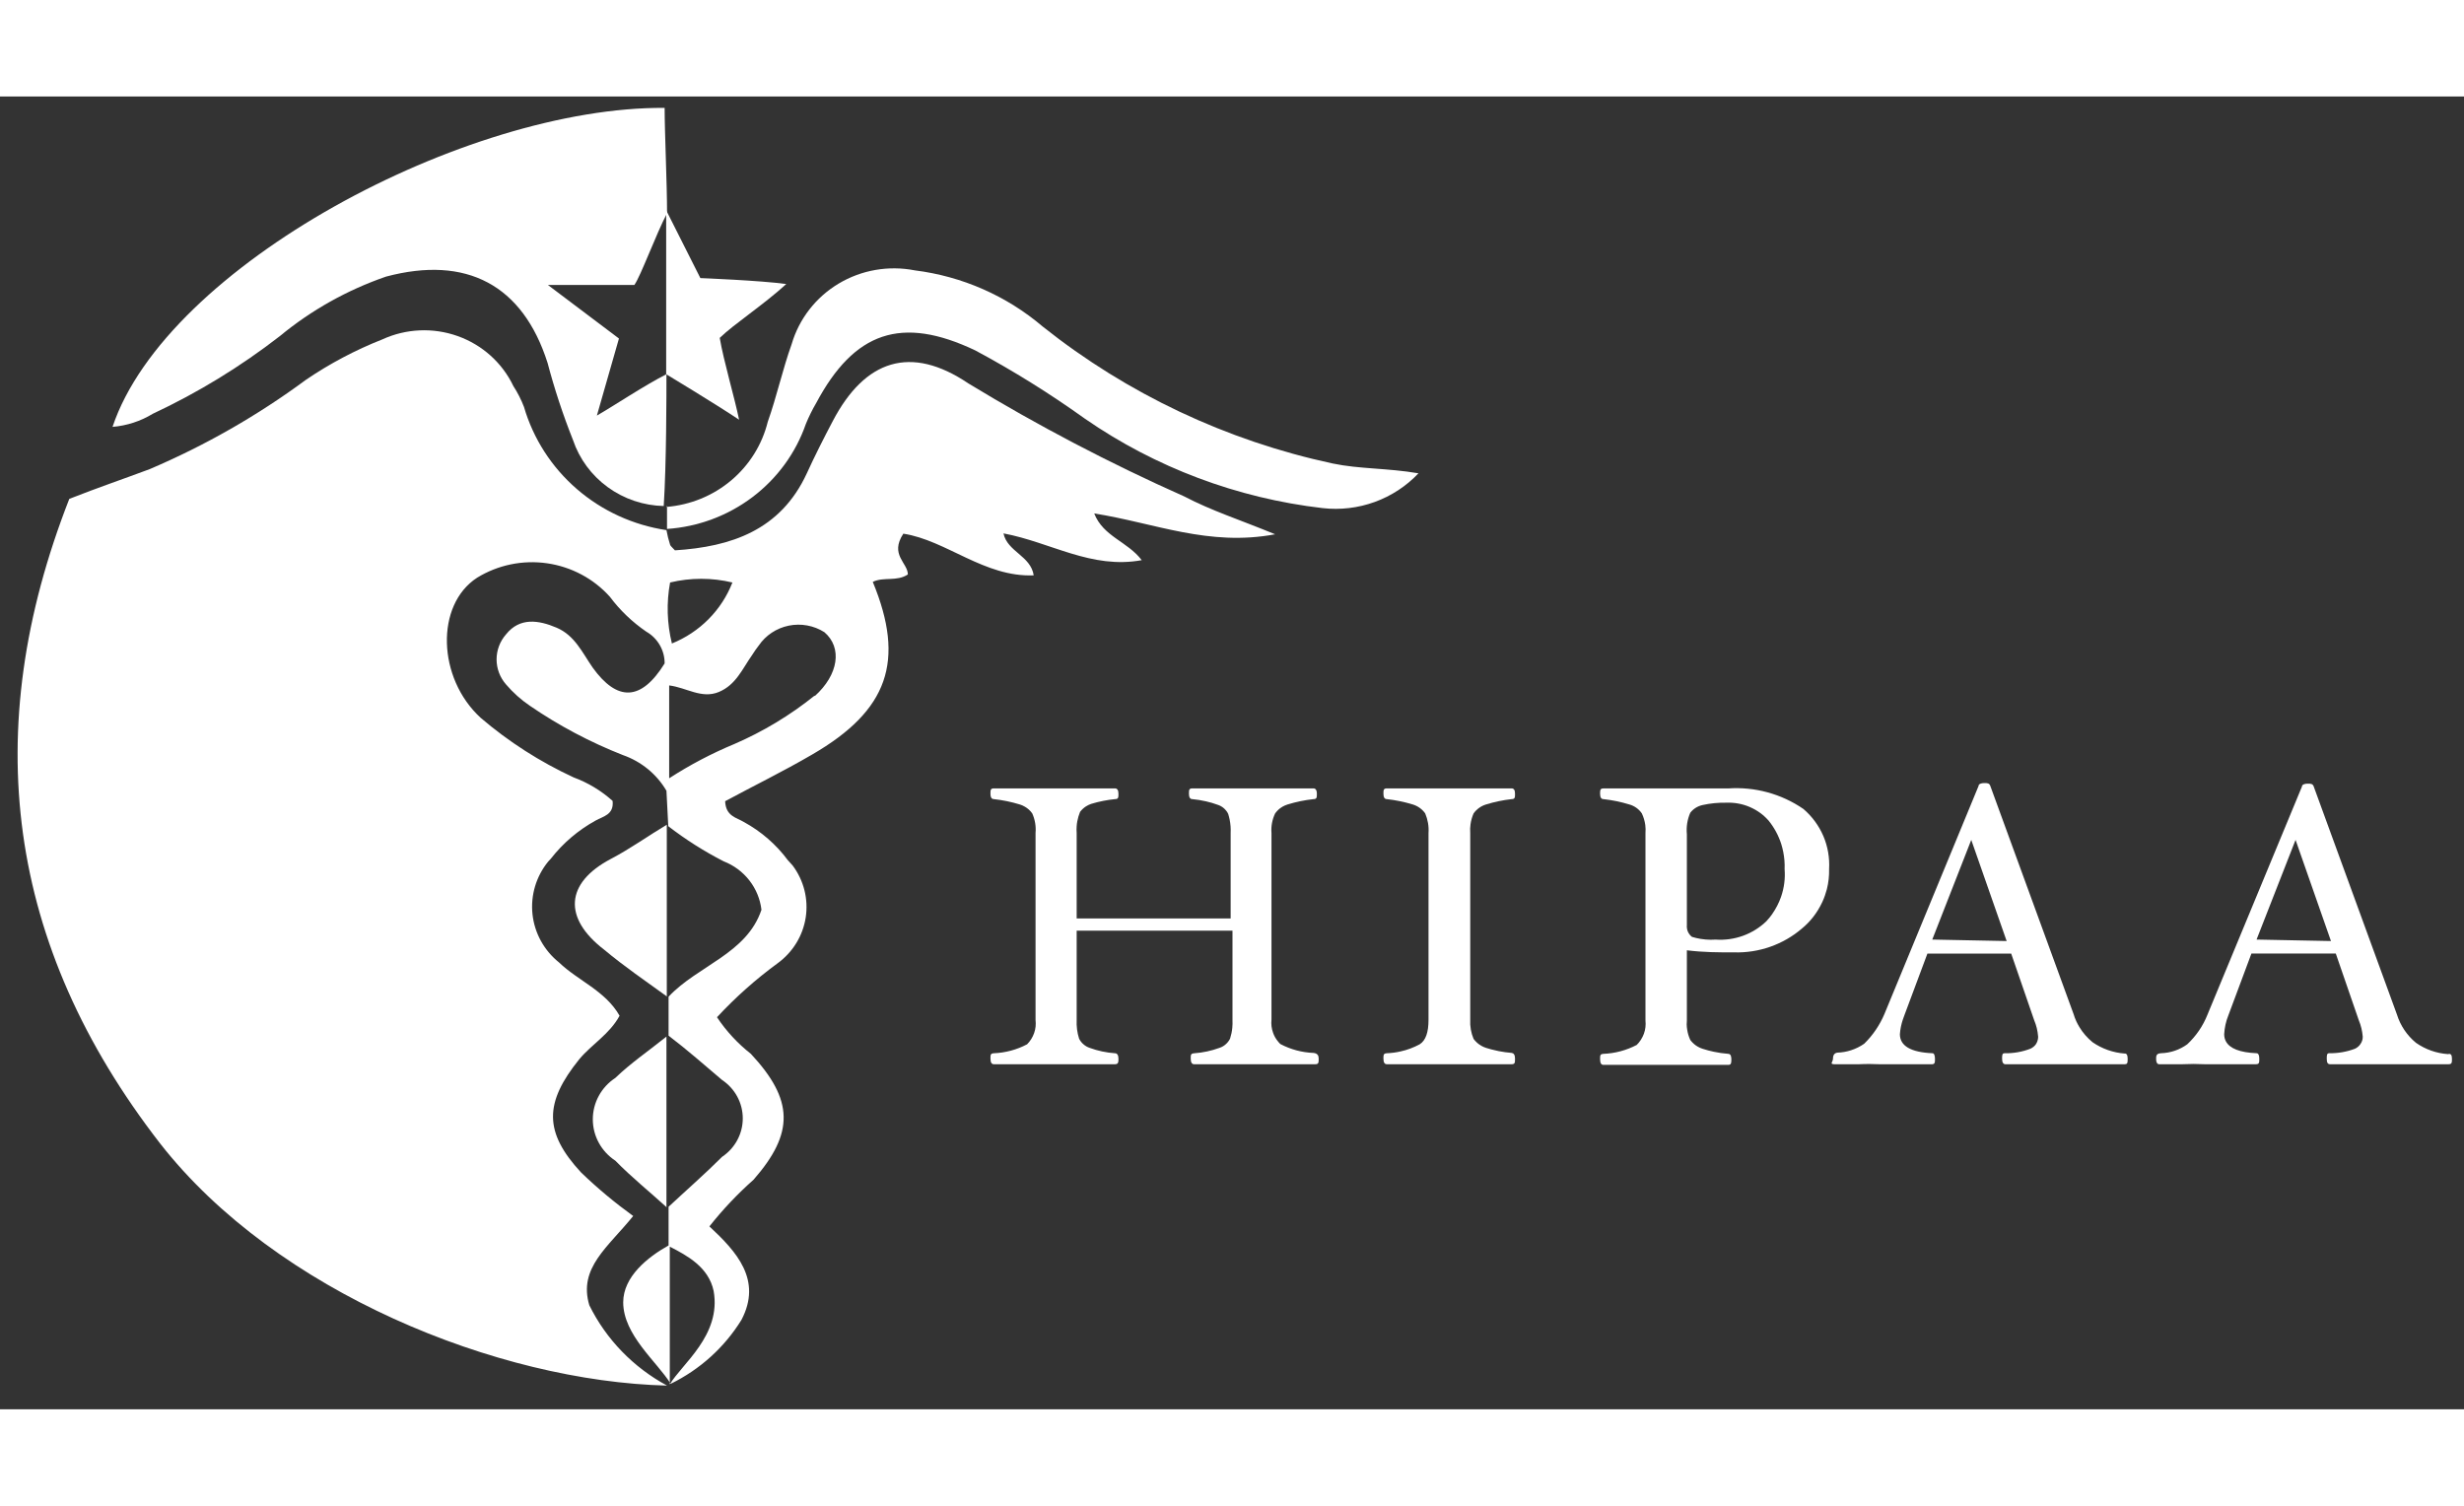 <svg width="90" height="55" viewBox="0 0 122 65" fill="none" xmlns="http://www.w3.org/2000/svg">
<rect x="0" y="0" width="122" height="65" fill="#333333" stroke="none"/>
<g clip-path="url(#clip0_527_4936)">
<mask id="mask0_527_4936" style="mask-type:luminance" maskUnits="userSpaceOnUse" x="0" y="0" width="122" height="65">
<path d="M122 0H0V65H122V0Z" fill="white"/>
</mask>
    <g mask="url(#mask0_527_4936)">
        <path d="M32.996 20.321C34.177 20.227 35.297 19.769 36.198 19.013C37.099 18.256 37.734 17.24 38.014 16.108C38.463 14.841 38.748 13.515 39.197 12.262C39.563 11.012 40.392 9.943 41.521 9.266C42.65 8.589 43.997 8.355 45.294 8.609C47.639 8.902 49.843 9.871 51.63 11.393C55.811 14.72 60.725 17.041 65.979 18.17C67.312 18.45 68.675 18.391 70.233 18.657C69.635 19.29 68.893 19.776 68.068 20.076C67.243 20.375 66.358 20.48 65.485 20.38C61.253 19.889 57.213 18.37 53.727 15.96C51.992 14.715 50.175 13.583 48.289 12.572C44.635 10.833 42.298 11.643 40.411 15.179C40.217 15.511 40.047 15.856 39.901 16.211C39.404 17.647 38.485 18.907 37.262 19.832C36.039 20.758 34.565 21.307 33.026 21.412V20.262L32.996 20.321Z" fill="#ffffff"/>
        <path d="M32.999 5.661L34.677 8.991C34.677 8.991 37.673 9.109 38.931 9.286C37.763 10.347 36.37 11.245 35.636 11.952C35.83 13.102 36.37 14.899 36.594 16.004C35.426 15.223 32.984 13.75 32.984 13.75V5.661H32.999Z" fill="#ffffff"/>
        <path d="M33.015 44.557C31.981 43.806 30.918 43.084 29.914 42.244C27.877 40.682 27.982 38.944 30.244 37.75C31.203 37.249 32.101 36.601 33.015 36.056V44.572V44.557Z" fill="#ffffff"/>
        <path d="M33.013 55.003C32.174 54.237 31.29 53.53 30.466 52.69C30.123 52.465 29.842 52.161 29.648 51.804C29.453 51.447 29.352 51.048 29.352 50.642C29.352 50.237 29.453 49.838 29.648 49.481C29.842 49.123 30.123 48.819 30.466 48.594C31.245 47.843 32.159 47.224 32.998 46.546V55.003H33.013Z" fill="#ffffff"/>
        <path d="M63.136 21.676C61.383 20.954 59.99 20.512 58.642 19.805C54.958 18.167 51.386 16.297 47.947 14.206C45.086 12.276 42.824 13.042 41.237 16.063C40.787 16.917 40.353 17.772 39.949 18.656C38.645 21.484 36.189 22.295 33.418 22.471C33.253 22.295 33.193 22.25 33.178 22.192C33.102 21.955 33.042 21.714 32.998 21.47C31.352 21.223 29.813 20.518 28.562 19.436C27.312 18.355 26.403 16.944 25.944 15.37C25.805 15.009 25.63 14.664 25.419 14.339C24.87 13.187 23.879 12.296 22.663 11.863C21.447 11.429 20.105 11.488 18.933 12.026C17.598 12.552 16.327 13.224 15.144 14.03C12.753 15.796 10.159 17.279 7.415 18.449C6.157 18.921 4.854 19.363 3.431 19.923C-1.063 31.4 0.315 42.022 7.924 51.834C13.676 59.201 24.655 63.621 33.028 63.827C31.357 62.926 30.012 61.536 29.179 59.849C28.625 57.993 30.108 56.976 31.351 55.429C30.442 54.773 29.581 54.054 28.774 53.278C26.917 51.275 26.947 49.816 28.684 47.665C29.299 46.928 30.183 46.428 30.677 45.514C29.973 44.276 28.61 43.776 27.681 42.877C26.939 42.283 26.466 41.424 26.365 40.489C26.265 39.553 26.544 38.616 27.142 37.882L27.277 37.735C27.877 36.965 28.632 36.323 29.493 35.849C29.853 35.643 30.407 35.569 30.332 34.877C29.769 34.371 29.113 33.976 28.4 33.713C26.737 32.943 25.189 31.952 23.802 30.766C21.645 28.792 21.555 25.168 23.622 23.827C24.654 23.193 25.881 22.939 27.085 23.112C28.29 23.285 29.392 23.872 30.197 24.77C30.696 25.438 31.304 26.02 31.995 26.494C32.275 26.654 32.506 26.884 32.667 27.161C32.827 27.438 32.911 27.752 32.908 28.07C31.74 29.956 30.557 29.956 29.344 28.276C28.834 27.54 28.46 26.685 27.561 26.302C26.663 25.919 25.734 25.786 25.06 26.626C24.755 26.972 24.587 27.414 24.587 27.871C24.587 28.328 24.755 28.77 25.06 29.116C25.401 29.514 25.793 29.866 26.228 30.162C27.666 31.148 29.214 31.969 30.841 32.608C31.751 32.926 32.516 33.553 32.998 34.376L33.088 36.129C33.945 36.791 34.862 37.373 35.829 37.868C36.333 38.064 36.773 38.391 37.103 38.814C37.433 39.237 37.64 39.74 37.702 40.269C36.968 42.45 34.556 43.024 33.103 44.571V46.501C34.017 47.194 34.901 47.974 35.755 48.697C36.07 48.907 36.328 49.191 36.506 49.522C36.684 49.853 36.777 50.222 36.777 50.597C36.777 50.972 36.684 51.341 36.506 51.672C36.328 52.003 36.07 52.287 35.755 52.498C34.901 53.352 33.987 54.148 33.103 54.973V56.888C32.07 57.463 30.857 58.435 30.857 59.702C30.857 61.323 32.534 62.649 33.208 63.739C34.658 63.031 35.873 61.932 36.713 60.571C37.747 58.597 36.473 57.197 35.125 55.945C35.783 55.112 36.515 54.338 37.312 53.632C39.334 51.319 39.304 49.684 37.177 47.4C36.524 46.887 35.958 46.275 35.5 45.588C36.41 44.607 37.413 43.714 38.496 42.921C38.869 42.651 39.184 42.312 39.424 41.922C39.664 41.533 39.823 41.1 39.893 40.65C39.962 40.2 39.941 39.741 39.83 39.298C39.718 38.856 39.52 38.44 39.245 38.074L39.005 37.809C38.428 37.033 37.687 36.389 36.833 35.923C36.473 35.702 35.934 35.643 35.904 34.892C37.297 34.14 38.78 33.418 40.218 32.578C43.978 30.398 44.832 27.952 43.214 24.033C43.753 23.768 44.397 24.033 44.951 23.665C44.951 23.09 44.038 22.692 44.727 21.646C46.854 21.971 48.741 23.812 51.182 23.709C51.033 22.737 49.879 22.545 49.685 21.632C52.036 22.074 54.028 23.414 56.53 22.958C55.826 22.029 54.627 21.794 54.178 20.645C57.174 21.116 59.84 22.295 63.136 21.676ZM35.335 59.142C35.725 61.337 33.747 62.767 33.163 63.768C33.163 61.927 33.163 59.349 33.163 56.947C34.017 57.389 35.081 57.949 35.335 59.142ZM33.178 24.063C34.192 23.82 35.25 23.82 36.264 24.063C36 24.741 35.599 25.358 35.083 25.878C34.568 26.397 33.95 26.807 33.268 27.083C33.024 26.093 32.993 25.064 33.178 24.063ZM40.338 29.661C39.127 30.636 37.786 31.444 36.354 32.063C35.23 32.53 34.152 33.097 33.133 33.757V29.16C33.987 29.264 34.736 29.838 35.59 29.485C36.443 29.131 36.758 28.335 37.237 27.658C37.339 27.495 37.449 27.337 37.567 27.186C37.912 26.678 38.446 26.324 39.054 26.2C39.662 26.076 40.295 26.192 40.817 26.523C41.716 27.289 41.521 28.63 40.338 29.691V29.661Z" fill="#ffffff"/>
        <path d="M32.998 13.751C31.92 14.296 30.377 15.327 29.553 15.799L30.646 11.983L27.127 9.331H31.41C31.725 8.889 32.489 6.797 33.028 5.78C33.028 4.307 32.908 1.787 32.908 0.564C23.082 0.491 8.238 8.388 5.572 16.358C6.279 16.3 6.962 16.078 7.564 15.71C9.801 14.663 11.911 13.373 13.855 11.865C15.412 10.578 17.194 9.58 19.113 8.918C23.097 7.857 25.883 9.331 27.112 13.191C27.454 14.486 27.874 15.76 28.37 17.007C28.685 17.941 29.285 18.757 30.09 19.342C30.894 19.928 31.863 20.255 32.863 20.277C32.998 18.171 32.998 14.738 32.998 13.751Z" fill="#ffffff"/>
        <path fill-rule="evenodd" clip-rule="evenodd" d="M105.317 47.869C105.297 47.901 105.259 47.917 105.197 47.917H99.297C99.191 47.917 99.13 47.828 99.13 47.651C99.13 47.475 99.13 47.371 99.25 47.371C99.686 47.38 100.119 47.305 100.525 47.15C100.642 47.099 100.745 47.015 100.815 46.908C100.859 46.838 100.888 46.76 100.903 46.678C100.912 46.635 100.914 46.59 100.914 46.546C100.903 46.403 100.879 46.262 100.847 46.124C100.815 45.992 100.771 45.862 100.718 45.736L99.58 42.437H95.432L94.294 45.485L94.215 45.705C94.136 45.94 94.086 46.183 94.069 46.429C94.069 47.003 94.607 47.327 95.686 47.371C95.76 47.371 95.806 47.475 95.806 47.651C95.806 47.828 95.806 47.917 95.643 47.917H93.094C92.928 47.908 92.761 47.904 92.594 47.904C92.401 47.902 92.208 47.907 92.015 47.917H90.862C90.549 47.917 90.757 47.813 90.757 47.636C90.757 47.459 90.833 47.357 90.982 47.341C91.21 47.333 91.433 47.294 91.646 47.225C91.88 47.15 92.1 47.041 92.302 46.9C92.732 46.48 93.071 45.979 93.305 45.426L97.963 34.141C97.963 34.038 98.097 33.994 98.246 33.994C98.398 33.994 98.501 33.994 98.548 34.141L102.667 45.426C102.705 45.553 102.752 45.676 102.807 45.796C102.851 45.89 102.901 45.982 102.954 46.071C103.126 46.356 103.348 46.612 103.609 46.826C104.077 47.15 104.627 47.344 105.197 47.386C105.288 47.371 105.347 47.459 105.347 47.636C105.347 47.747 105.347 47.825 105.317 47.869ZM99.355 41.816L97.603 36.808L95.672 41.743L99.355 41.816Z" fill="#ffffff"/>
        <path fill-rule="evenodd" clip-rule="evenodd" d="M90.231 39.877C90.324 39.674 90.397 39.465 90.453 39.251C90.535 38.926 90.573 38.589 90.564 38.252C90.596 37.693 90.5 37.135 90.28 36.618C90.058 36.103 89.721 35.642 89.291 35.276C88.203 34.527 86.887 34.168 85.561 34.26H79.388C79.304 34.26 79.263 34.284 79.242 34.332C79.225 34.376 79.225 34.44 79.225 34.525C79.225 34.702 79.283 34.789 79.388 34.789C79.827 34.837 80.257 34.925 80.679 35.055C80.93 35.126 81.147 35.283 81.293 35.497C81.378 35.678 81.436 35.873 81.463 36.07C81.48 36.202 81.483 36.336 81.472 36.47V45.751C81.495 45.971 81.472 46.194 81.395 46.404C81.319 46.613 81.197 46.803 81.039 46.96C80.529 47.227 79.965 47.379 79.388 47.401C79.225 47.416 79.225 47.475 79.225 47.666C79.225 47.858 79.283 47.947 79.388 47.947H85.576C85.725 47.947 85.725 47.829 85.725 47.666C85.725 47.619 85.719 47.576 85.71 47.54C85.705 47.504 85.693 47.475 85.675 47.452C85.652 47.419 85.62 47.401 85.576 47.401C85.333 47.383 85.093 47.348 84.856 47.298C84.669 47.259 84.485 47.21 84.303 47.151C84.216 47.124 84.134 47.087 84.055 47.041C83.929 46.967 83.818 46.872 83.727 46.76L83.689 46.709C83.613 46.545 83.563 46.374 83.537 46.199C83.522 46.115 83.516 46.03 83.513 45.946L83.522 45.751V42.274C84.362 42.377 85.067 42.377 85.86 42.377C87.088 42.413 88.288 41.992 89.215 41.199C89.42 41.031 89.604 40.842 89.765 40.638C89.95 40.403 90.105 40.149 90.231 39.877ZM87.568 35.851C87.849 36.199 88.06 36.592 88.194 37.009C88.276 37.271 88.329 37.543 88.352 37.818C88.364 37.962 88.367 38.107 88.361 38.252C88.399 38.72 88.338 39.189 88.183 39.632C88.077 39.937 87.925 40.225 87.741 40.488L87.633 40.633L87.463 40.831C87.132 41.15 86.74 41.396 86.305 41.554C85.871 41.711 85.409 41.776 84.947 41.744C84.78 41.756 84.613 41.754 84.45 41.74C84.365 41.733 84.28 41.723 84.195 41.708C84.055 41.685 83.914 41.652 83.777 41.61C83.733 41.579 83.695 41.541 83.663 41.5C83.628 41.456 83.598 41.409 83.575 41.357C83.554 41.311 83.54 41.264 83.531 41.215C83.525 41.18 83.519 41.144 83.519 41.11L83.522 41.036V36.529C83.487 36.166 83.543 35.802 83.689 35.467C83.835 35.274 84.049 35.139 84.289 35.084C84.681 34.996 85.082 34.958 85.485 34.966C85.877 34.952 86.269 35.022 86.629 35.176C86.822 35.258 87.004 35.363 87.173 35.487L87.311 35.596L87.44 35.717L87.568 35.851Z" fill="#ffffff"/>
        <path d="M65.292 47.636C65.292 47.828 65.292 47.915 65.128 47.915H59.122C59.017 47.915 58.956 47.828 58.956 47.636C58.956 47.445 58.956 47.386 59.137 47.372C59.561 47.341 59.98 47.252 60.38 47.105C60.494 47.068 60.6 47.008 60.688 46.928C60.778 46.851 60.851 46.756 60.904 46.649C60.96 46.474 60.998 46.294 61.015 46.113C61.027 45.983 61.03 45.852 61.024 45.721V41.301H53.309V45.721C53.295 46.035 53.333 46.349 53.429 46.649C53.482 46.756 53.555 46.851 53.646 46.928C53.736 47.008 53.842 47.068 53.953 47.105C54.36 47.254 54.781 47.343 55.211 47.372C55.316 47.372 55.378 47.474 55.378 47.636C55.378 47.799 55.378 47.915 55.211 47.915H49.205C49.099 47.915 49.041 47.828 49.041 47.636L49.044 47.508L49.053 47.459C49.07 47.403 49.108 47.38 49.205 47.372C49.781 47.349 50.346 47.197 50.855 46.928C51.01 46.772 51.13 46.582 51.203 46.372C51.241 46.267 51.264 46.157 51.276 46.047C51.285 45.938 51.285 45.829 51.273 45.721V36.468C51.302 36.136 51.247 35.801 51.109 35.496C51.013 35.358 50.884 35.244 50.738 35.161C50.662 35.116 50.58 35.08 50.495 35.054C50.074 34.925 49.644 34.836 49.205 34.789C49.158 34.789 49.12 34.772 49.094 34.738C49.059 34.694 49.041 34.623 49.041 34.523C49.041 34.346 49.041 34.258 49.205 34.258H55.211C55.316 34.258 55.378 34.346 55.378 34.523C55.378 34.7 55.378 34.789 55.211 34.789C54.81 34.828 54.415 34.907 54.029 35.024C53.935 35.056 53.848 35.099 53.766 35.151C53.655 35.224 53.555 35.316 53.476 35.423C53.415 35.574 53.368 35.73 53.339 35.89C53.324 35.969 53.315 36.048 53.309 36.129C53.3 36.241 53.3 36.355 53.309 36.468V40.697H60.933V36.468C60.945 36.244 60.927 36.02 60.883 35.799L60.851 35.661L60.813 35.526L60.772 35.447L60.726 35.379L60.649 35.29L60.6 35.243C60.512 35.165 60.404 35.105 60.29 35.069C60.102 34.999 59.909 34.943 59.713 34.899C59.488 34.847 59.26 34.81 59.032 34.789C58.926 34.789 58.868 34.7 58.868 34.523C58.868 34.427 58.868 34.358 58.894 34.313C58.918 34.277 58.959 34.258 59.032 34.258H65.038C65.085 34.258 65.123 34.277 65.149 34.313C65.184 34.356 65.202 34.427 65.202 34.523C65.202 34.7 65.202 34.789 65.038 34.789C64.602 34.836 64.169 34.925 63.751 35.054L63.616 35.105C63.531 35.142 63.452 35.189 63.379 35.245L63.326 35.287L63.265 35.345C63.218 35.392 63.174 35.443 63.136 35.496C62.99 35.799 62.928 36.135 62.955 36.468V45.705C62.931 45.927 62.958 46.15 63.034 46.359C63.06 46.436 63.095 46.513 63.136 46.584C63.168 46.642 63.206 46.697 63.247 46.749C63.291 46.807 63.338 46.862 63.391 46.914C63.9 47.183 64.461 47.334 65.038 47.356C65.134 47.364 65.205 47.399 65.249 47.462C65.278 47.505 65.292 47.563 65.292 47.636Z" fill="#ffffff"/>
        <path d="M75.013 47.636C75.013 47.744 75.013 47.819 74.984 47.864C74.96 47.898 74.919 47.915 74.849 47.915H68.662C68.556 47.915 68.498 47.827 68.498 47.636C68.498 47.566 68.498 47.512 68.507 47.474C68.521 47.407 68.559 47.38 68.662 47.371C68.893 47.363 69.121 47.333 69.343 47.282C69.677 47.209 69.996 47.089 70.294 46.928C70.596 46.737 70.73 46.325 70.73 45.721V36.468C70.754 36.136 70.695 35.804 70.566 35.496C70.417 35.286 70.201 35.13 69.952 35.054C69.531 34.926 69.101 34.837 68.662 34.789C68.556 34.789 68.498 34.7 68.498 34.523C68.498 34.431 68.498 34.363 68.521 34.32C68.542 34.279 68.583 34.258 68.662 34.258H74.849C74.899 34.258 74.94 34.279 74.969 34.319C74.999 34.362 75.013 34.431 75.013 34.523C75.013 34.7 75.013 34.789 74.849 34.789C74.416 34.837 73.989 34.926 73.577 35.054C73.328 35.13 73.112 35.286 72.962 35.496C72.886 35.668 72.837 35.848 72.81 36.032C72.79 36.176 72.784 36.323 72.796 36.468V45.705C72.778 46.033 72.834 46.361 72.962 46.663C73.015 46.734 73.074 46.797 73.138 46.855C73.264 46.967 73.416 47.052 73.577 47.105L73.837 47.181C73.957 47.213 74.08 47.242 74.203 47.266C74.416 47.308 74.633 47.338 74.849 47.355C74.873 47.358 74.893 47.366 74.914 47.377L74.943 47.399L74.969 47.435C74.999 47.481 75.013 47.547 75.013 47.636Z" fill="#ffffff"/>
        <path fill-rule="evenodd" clip-rule="evenodd" d="M121.24 47.915C121.404 47.915 121.404 47.828 121.404 47.636C121.404 47.459 121.345 47.37 121.211 47.415C120.637 47.376 120.09 47.182 119.622 46.855C119.178 46.488 118.85 46.002 118.68 45.455L114.561 34.169C114.514 34.023 114.409 34.023 114.26 34.023C114.111 34.023 113.976 34.067 113.976 34.169L109.301 45.455C109.082 46.012 108.739 46.516 108.298 46.928C107.92 47.202 107.467 47.357 106.996 47.37C106.756 47.386 106.756 47.504 106.756 47.665C106.756 47.828 106.814 47.915 106.905 47.915H108.075C108.429 47.897 108.783 47.897 109.137 47.915H111.7C111.864 47.915 111.864 47.828 111.864 47.651C111.864 47.567 111.855 47.499 111.835 47.452C111.811 47.399 111.776 47.37 111.729 47.37C110.907 47.337 110.401 47.137 110.211 46.783C110.155 46.678 110.126 46.56 110.126 46.428C110.144 46.104 110.214 45.786 110.337 45.485L111.475 42.435H115.652L116.79 45.736C116.899 45.995 116.963 46.268 116.986 46.546C116.986 46.6 116.981 46.655 116.969 46.708C116.951 46.777 116.922 46.844 116.881 46.904C116.814 47.011 116.714 47.097 116.597 47.15C116.191 47.303 115.758 47.377 115.325 47.37C115.205 47.37 115.205 47.474 115.205 47.651C115.205 47.828 115.249 47.915 115.369 47.915H121.24ZM113.66 36.807L115.413 41.816L111.729 41.743L113.66 36.807Z" fill="#ffffff"/>
    </g>
</g>
</svg>
